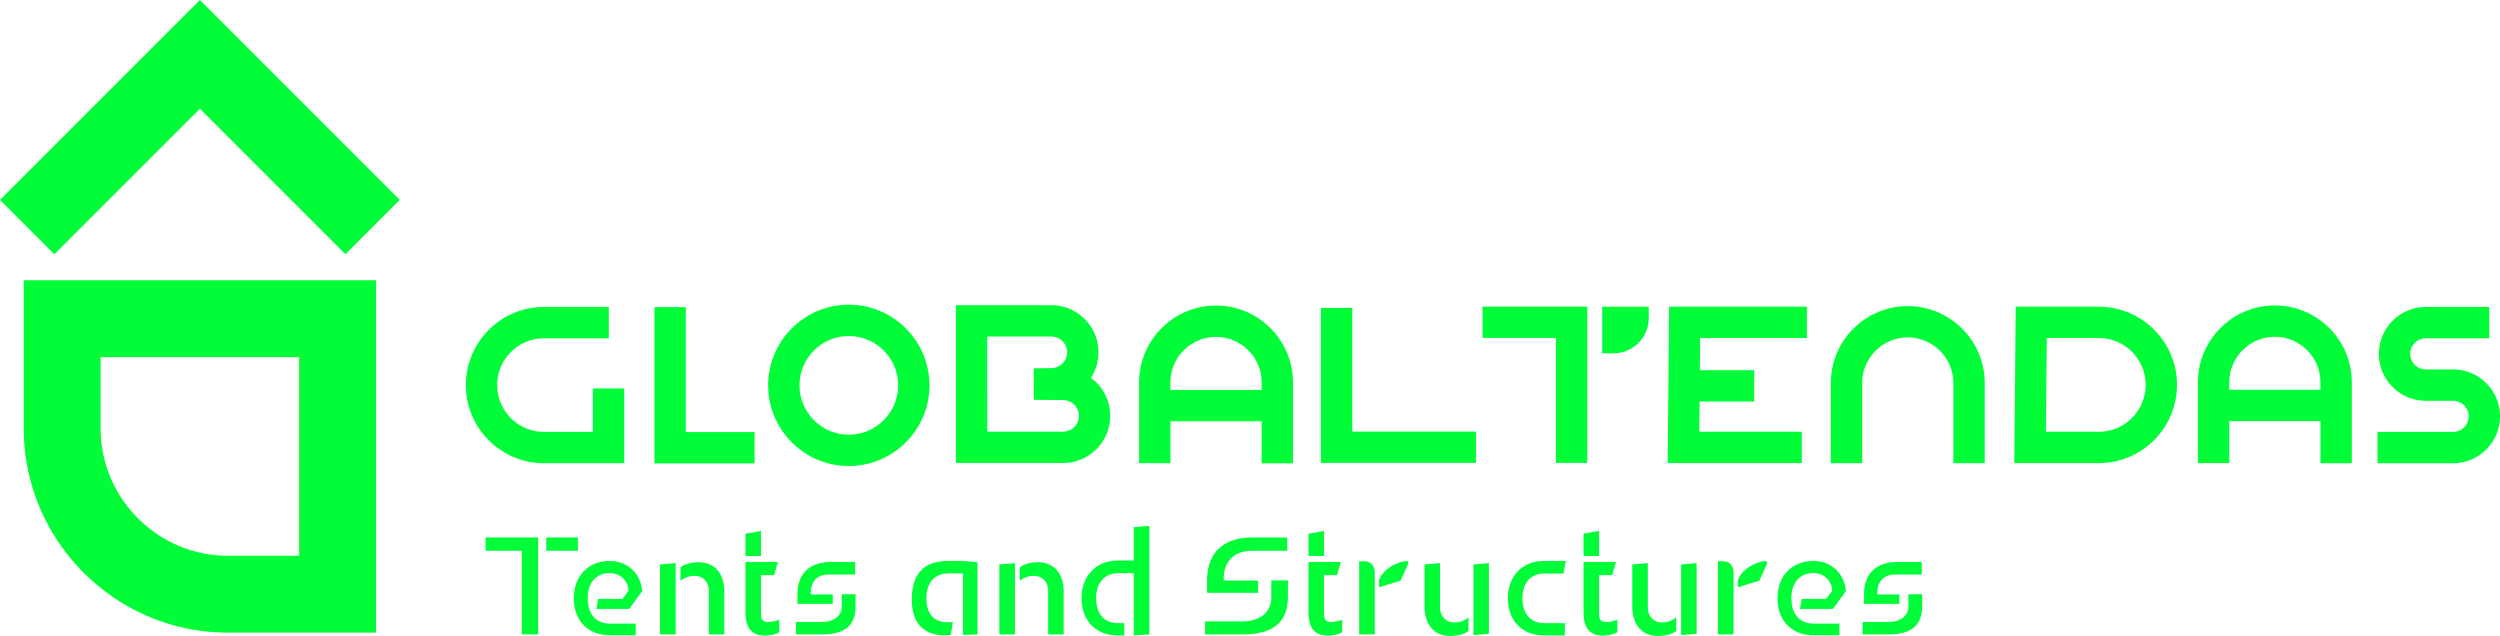 <svg width="397" height="101" viewBox="0 0 397 101" fill="none" xmlns="http://www.w3.org/2000/svg">
    <path d="M99.13 73.56H86.386c-6.841 0-12.407-5.566-12.407-12.407s5.566-12.407 12.407-12.407h10.296v4.977H86.386c-4.097 0-7.43 3.333-7.43 7.43 0 4.097 3.333 7.43 7.43 7.43h7.767v-6.89h4.977V73.56zM119.828 73.585h-15.901v-24.81h4.977v19.833h10.924v4.977zM134.792 53.366c-4.317 0-7.829 3.512-7.829 7.83 0 4.317 3.512 7.83 7.829 7.83 4.318 0 7.83-3.513 7.83-7.83 0-4.318-3.512-7.83-7.83-7.83zm0 20.636c-7.061 0-12.806-5.745-12.806-12.807 0-7.061 5.745-12.806 12.806-12.806 7.062 0 12.806 5.745 12.806 12.806 0 7.062-5.744 12.807-12.806 12.807zM156.774 68.546h12.046a2.51 2.51 0 0 0 2.507-2.507 2.51 2.51 0 0 0-2.507-2.507h-.027l-4.616-.05-.018-4.976 2.75-.049c1.427 0 2.552-1.125 2.552-2.507a2.51 2.51 0 0 0-2.507-2.507H156.77l.004 15.103zm12.046 4.977h-17.021l-.007-25.057h15.162c4.126 0 7.483 3.357 7.483 7.484a7.438 7.438 0 0 1-1.196 4.055 7.477 7.477 0 0 1 3.062 6.034c0 4.127-3.357 7.484-7.483 7.484zM205.326 73.578h-4.977V60.744c0-3.994-3.249-7.242-7.242-7.242-3.994 0-7.242 3.248-7.242 7.242v12.801h-4.977V60.744c0-6.738 5.481-12.22 12.219-12.22 6.737 0 12.219 5.482 12.219 12.22v12.834z" fill="#00FE38"/>
    <path d="M202.706 61.923h-18.975V66.9h18.975v-4.977zM15.973 56.716V68c0 11.168 9.085 20.255 20.253 20.255h11.285v-31.54H15.973zm43.745 43.746H36.226C18.327 100.462 3.766 85.9 3.766 68V44.508h55.952v55.954zM324.891 68.563h8.397c4.103 0 7.442-3.339 7.442-7.442s-3.339-7.441-7.442-7.441h-8.262l-.135 14.883zm8.397 4.976h-13.42l.226-24.836h13.194c6.848 0 12.418 5.57 12.418 12.418 0 6.848-5.57 12.418-12.418 12.418zM286.121 73.54H264.83l.221-24.837h21.884v4.977h-16.952l-.133 14.883h16.271v4.976zM315.172 73.551h-4.977v-12.72c0-3.994-3.249-7.243-7.242-7.243s-7.242 3.249-7.242 7.242v12.721h-4.977v-12.72c0-6.739 5.482-12.22 12.219-12.22 6.738 0 12.219 5.482 12.219 12.22v12.72zM389.553 73.562H377.55v-4.977h12.003a2.473 2.473 0 0 0 2.47-2.471 2.473 2.473 0 0 0-2.47-2.471h-4.338c-4.107 0-7.448-3.341-7.448-7.448 0-4.106 3.341-7.447 7.448-7.447h10.072v4.976h-10.072a2.474 2.474 0 0 0-2.471 2.471 2.474 2.474 0 0 0 2.471 2.471h4.338c4.106 0 7.447 3.341 7.447 7.448 0 4.106-3.341 7.448-7.447 7.448z" fill="#00FE38"/>
    <path d="M278.57 58.787h-10.832v4.977h10.832v-4.977zM373.464 73.568h-4.976V60.723c0-3.993-3.249-7.242-7.242-7.242-3.994 0-7.243 3.249-7.243 7.242v12.811h-4.976v-12.81c0-6.739 5.481-12.22 12.219-12.22 6.737 0 12.218 5.481 12.218 12.22v12.844z" fill="#00FE38"/>
    <path d="M370.843 61.902h-18.974v4.977h18.974v-4.977zM261.82 50.505v-1.796h-7.395v7.395h1.796a5.6 5.6 0 0 0 5.599-5.599zM252.057 73.514h-4.977V53.666h-11.654V48.69h16.631v24.825zM54.852 40.374l-23.11-23.11-23.11 23.11L0 31.742 31.742 0l31.741 31.742-8.631 8.632zM234.382 73.513h-24.615V48.897h4.977v19.64h19.638v4.976zM77.105 87.465h5.754v13.282h2.599V85.35h-8.353v2.115zm9.642 0h5.018V85.35h-5.018v2.115zM100.951 100.885v-1.862h-4.12c-2.187 0-3.499-1.52-3.499-4.005 0-2.488 1.312-4.008 3.522-4.008 1.75 0 2.946 1.359 2.946 2.833l-.967 1.267h-3.867l-.276 1.586h5.225l2.072-2.83c-.23-2.787-2.325-4.787-5.156-4.787-3.36 0-5.706 2.346-5.706 5.939 0 3.614 2.345 5.867 5.729 5.867h4.097zM108.057 92.184h.115c.322-.345 1.175-.737 2.142-.737 1.313 0 2.257.944 2.257 2.417v6.883h2.46v-6.768c0-2.784-1.426-4.692-4.095-4.692-1.336 0-2.418.39-2.879.827v2.07zm-3.243 8.563h2.483V89.424l-2.483.207v11.116zM118.383 97.204c0 2.463.92 3.727 3.06 3.727.828 0 1.748-.184 2.3-.529v-1.977h-.115c-.345.207-1.104.345-1.702.345-.784 0-1.083-.322-1.083-1.52v-5.918h2.071l.622-2.092h-5.153v7.964zm0-12.452v3.545h2.46v-3.983l-2.46.438zM132.248 95.89v-1.493h-3.498v-.277c0-1.451.714-2.88 2.856-2.88h4.187v-2h-3.773c-3.753 0-5.385 2.138-5.385 5.134v1.516h5.613zm3.614-1.516h-2.184v1.977c0 1.336-1.151 2.42-3.201 2.42h-4.072v1.976h4.118c3.661 0 5.362-1.448 5.339-4.558v-1.815zM144.795 95.2c0 3.754 1.908 5.708 5.339 5.708l.852-.092.322-2.023h-1.059c-1.796 0-3.132-1.22-3.132-3.707 0-2.648 1.29-4.03 3.639-4.03h2.165v9.783l2.298-.092v-11.46l-2.298-.208h-2.326c-4.03 0-5.8 2.207-5.8 6.122zM161.935 92.184h.115c.322-.345 1.174-.737 2.142-.737 1.312 0 2.257.944 2.257 2.417v6.883h2.46v-6.768c0-2.784-1.426-4.692-4.096-4.692-1.335 0-2.418.39-2.878.827v2.07zm-3.243 8.563h2.483V89.424l-2.483.207v11.116zM177.595 100.908h.944v-1.954h-1.036c-2.119 0-3.432-1.45-3.432-3.937s1.313-4.007 3.639-4.007h2.326v9.898l2.483-.161V83.509l-2.483.207v5.294h-2.533c-3.386 0-5.754 2.414-5.754 6.007 0 3.615 2.368 5.937 5.846 5.891zM199.785 94.14v-1.953h-5.458v-.3c0-2.372 1.336-4.422 4.514-4.422h5.568V85.35h-5.476c-5.065 0-7.25 2.806-7.25 6.86v1.93h8.102zm4.739.484v-2.46h-2.644v2.644c.023 2.396-1.75 3.87-4.628 3.87h-5.891v2.069h5.914c4.973 0 7.272-1.954 7.249-6.123zM207.785 97.204c0 2.463.92 3.727 3.059 3.727.829 0 1.749-.184 2.301-.529v-1.977h-.115c-.345.207-1.104.345-1.702.345-.784 0-1.083-.322-1.083-1.52v-5.918h2.071l.622-2.092h-5.153v7.964zm0-12.452v3.545h2.46v-3.983l-2.46.438zM218.312 100.747v-9.78c0-1.128-.643-1.842-1.701-1.842h-.781v11.622h2.482zm4.098-8.538 1.22-2.693v-.39h-.714c-1.979.505-3.522 1.68-3.936 3.083v1.058l3.43-1.058zM233.98 89.632v11.23l2.46-.207v-11.23l-2.46.207zm-.783 10.54v-2.07h-.116c-.299.346-1.174.737-2.141.737-1.313 0-2.257-.944-2.257-2.417v-6.997l-2.46.207v6.675c0 2.785 1.448 4.693 4.095 4.693 1.336 0 2.418-.391 2.879-.828zM248.492 100.908v-1.954h-3.291c-2.095 0-3.43-1.45-3.43-3.937s1.335-3.938 3.43-3.938h3.061l.391-2h-3.452c-3.384 0-5.752 2.346-5.752 5.938 0 3.615 2.368 5.937 5.844 5.891h3.199zM251.47 97.204c0 2.463.92 3.727 3.06 3.727.828 0 1.748-.184 2.301-.529v-1.977h-.115c-.346.207-1.105.345-1.703.345-.783 0-1.083-.322-1.083-1.52v-5.918h2.072l.621-2.092h-5.153v7.964zm0-12.452v3.545h2.46v-3.983l-2.46.438zM266.966 89.632v11.23l2.46-.207v-11.23l-2.46.207zm-.783 10.54v-2.07h-.115c-.299.346-1.174.737-2.142.737-1.312 0-2.257-.944-2.257-2.417v-6.997l-2.46.207v6.675c0 2.785 1.449 4.693 4.095 4.693 1.336 0 2.419-.391 2.879-.828zM275.291 100.747v-9.78c0-1.128-.644-1.842-1.701-1.842h-.782v11.622h2.483zm4.097-8.538 1.22-2.693v-.39h-.714c-1.979.505-3.521 1.68-3.936 3.083v1.058l3.43-1.058zM292.095 100.885v-1.862h-4.12c-2.187 0-3.499-1.52-3.499-4.005 0-2.488 1.312-4.008 3.522-4.008 1.749 0 2.946 1.359 2.946 2.833l-.967 1.267h-3.867l-.276 1.586h5.225l2.072-2.83c-.23-2.787-2.325-4.787-5.156-4.787-3.361 0-5.706 2.346-5.706 5.939 0 3.614 2.345 5.867 5.729 5.867h4.097zM301.624 95.89v-1.493h-3.498v-.277c0-1.451.714-2.88 2.855-2.88h4.188v-2h-3.773c-3.753 0-5.385 2.138-5.385 5.134v1.516h5.613zm3.614-1.516h-2.184v1.977c0 1.336-1.151 2.42-3.201 2.42h-4.072v1.976h4.118c3.661 0 5.362-1.448 5.339-4.558v-1.815z" fill="#00FE38"/>
</svg>
